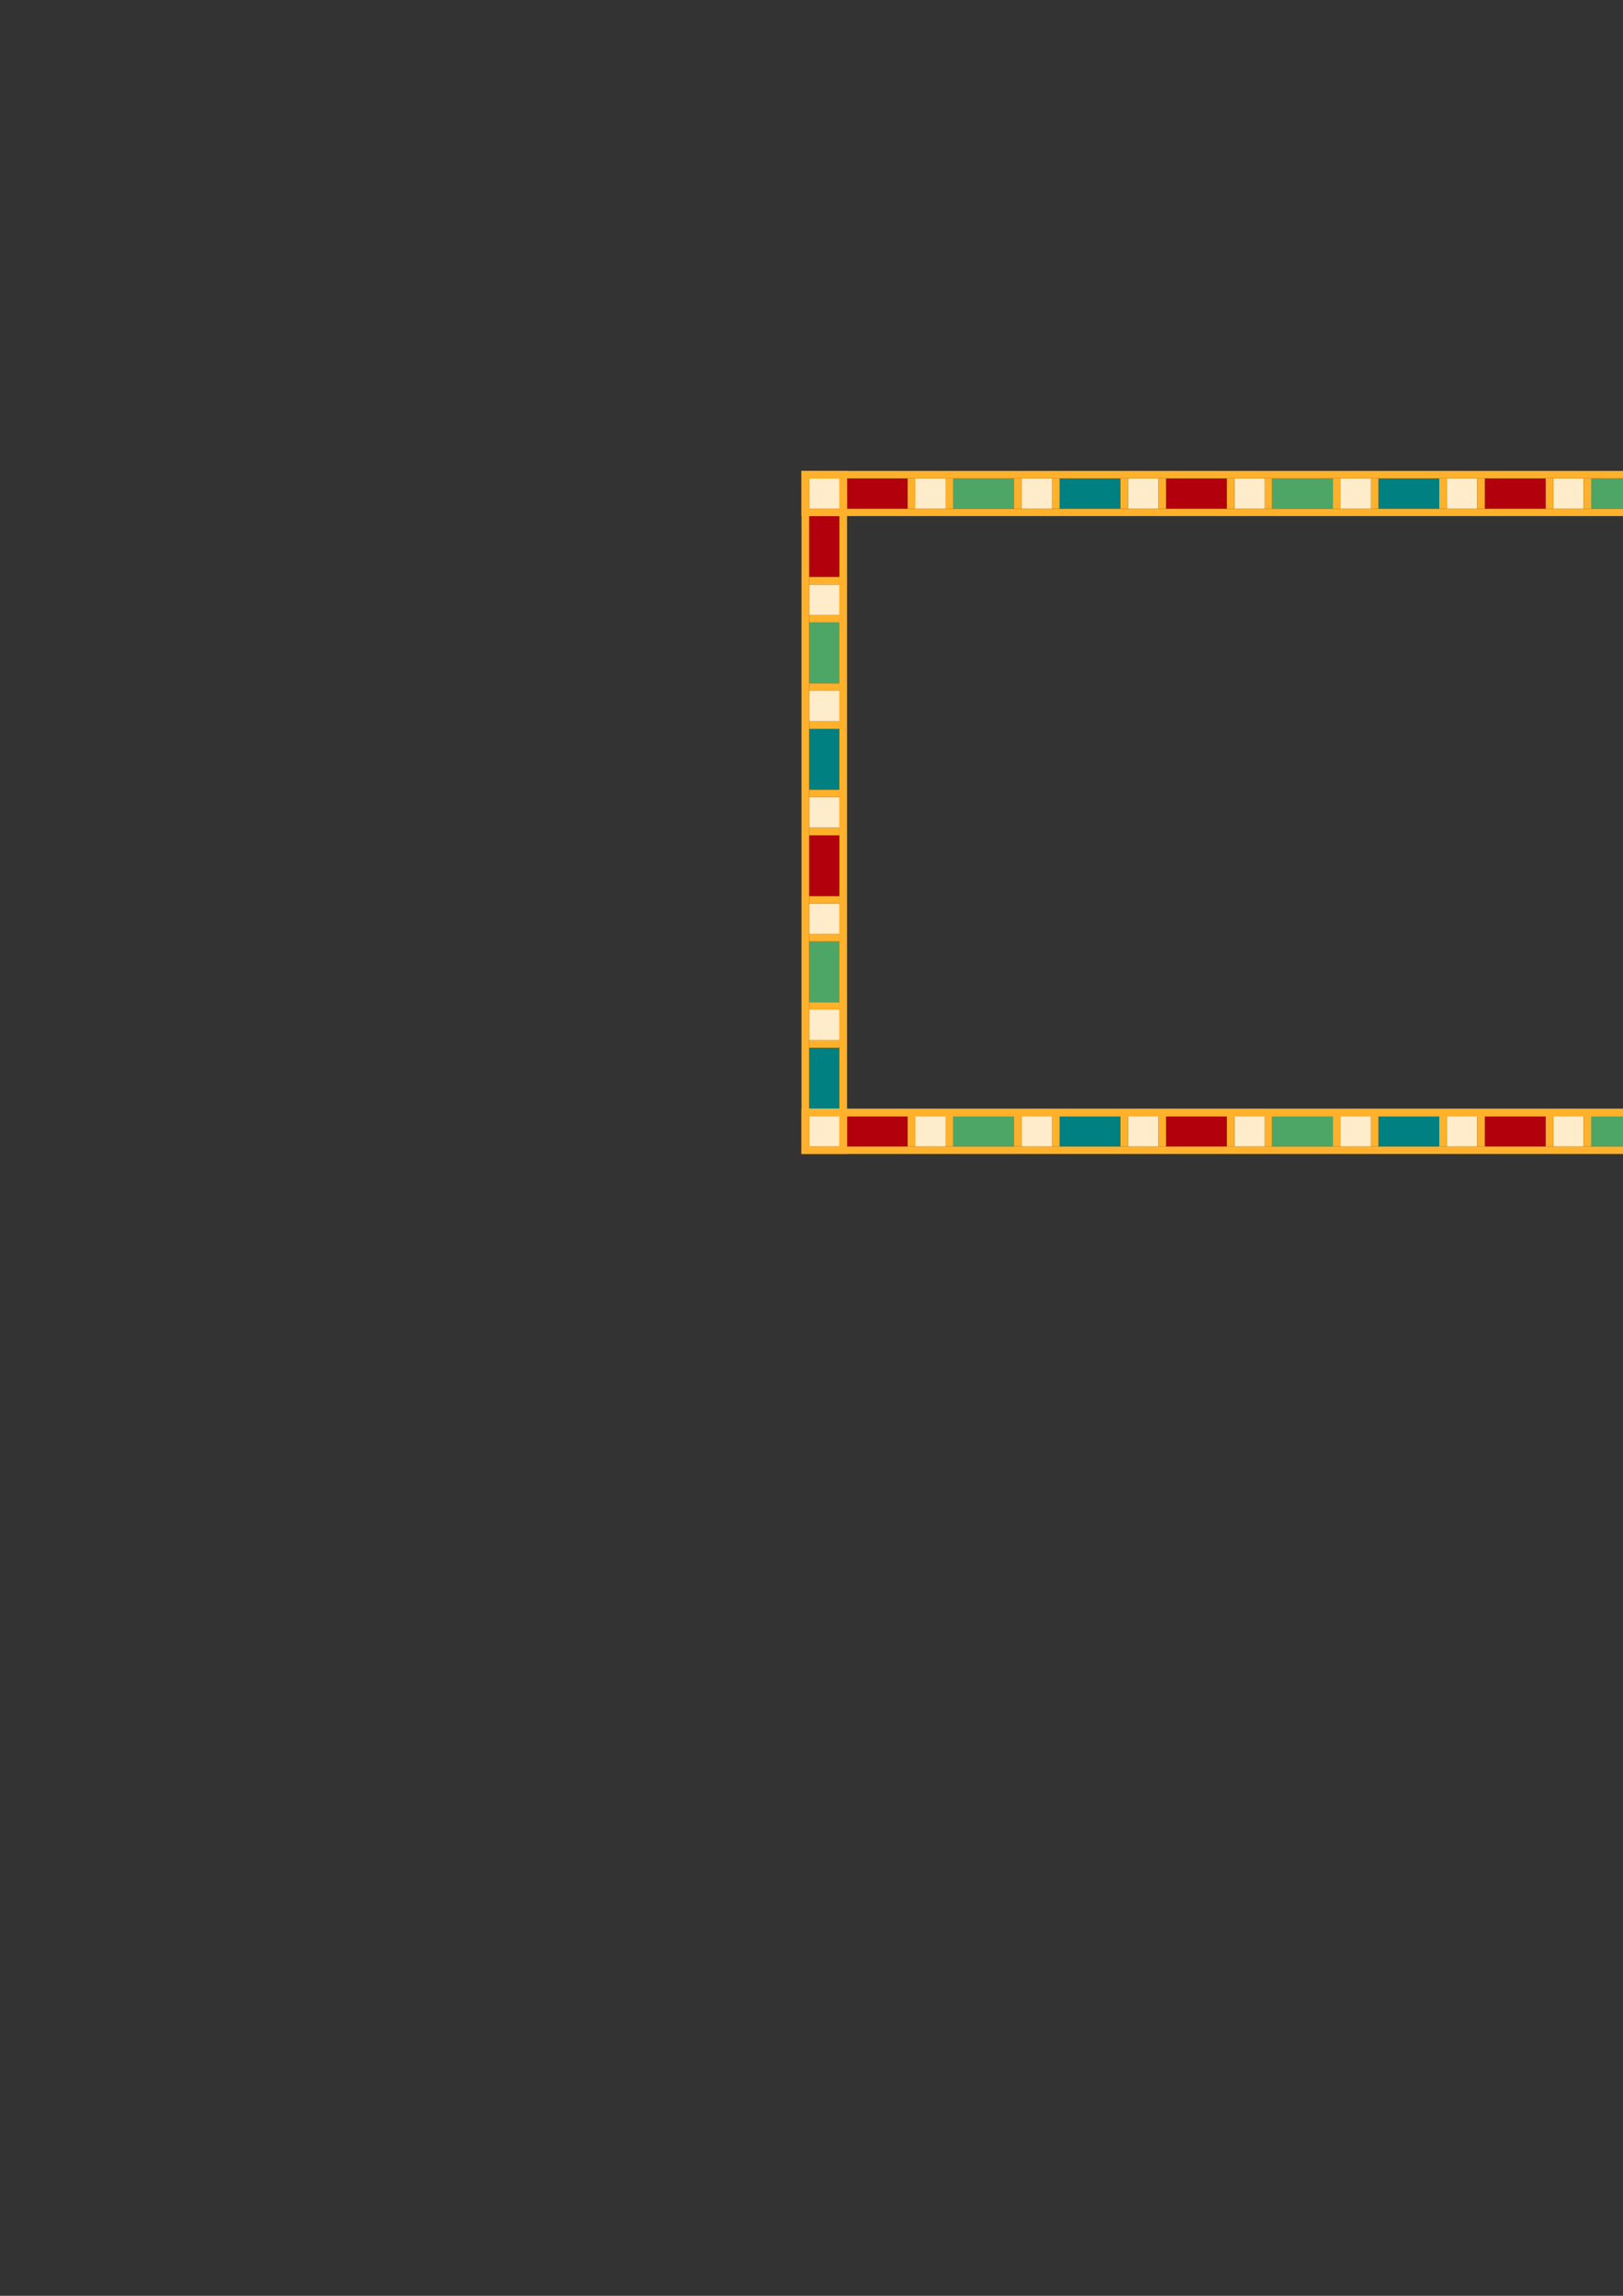 <?xml version="1.0" encoding="utf-8"?>
<!-- Created by UniConvertor 2.0rc4 (https://sk1project.net/) -->
<svg xmlns="http://www.w3.org/2000/svg" height="841.89pt" viewBox="0 0 595.276 841.89" width="595.276pt" version="1.1" xmlns:xlink="http://www.w3.org/1999/xlink" id="7d65094f-f60e-11ea-a76d-dcc15c148e23">

<rect x="0" y="0" width="595.276" height="841.89" fill="#333333" stroke="none"/>

<g>
	<path style="fill:#ffecca;" d="M 385.91,175.425 L 374.75,175.425 374.75,186.585 385.91,186.585 385.91,175.425 Z" />
	<path style="fill:#ffecca;" d="M 346.886,175.425 L 335.726,175.425 335.726,186.585 346.886,186.585 346.886,175.425 Z" />
	<path style="fill:#ffecca;" d="M 307.862,175.425 L 296.774,175.425 296.774,186.585 307.862,186.585 307.862,175.425 Z" />
	<path style="fill:#ffecca;" d="M 502.838,175.425 L 491.678,175.425 491.678,186.585 502.838,186.585 502.838,175.425 Z" />
	<path style="fill:#ffecca;" d="M 463.814,175.425 L 452.798,175.425 452.798,186.585 463.814,186.585 463.814,175.425 Z" />
	<path style="fill:#ffecca;" d="M 424.862,175.425 L 413.774,175.425 413.774,186.585 424.862,186.585 424.862,175.425 Z" />
	<path style="fill:#ffecca;" d="M 619.838,175.425 L 608.678,175.425 608.678,186.585 619.838,186.585 619.838,175.425 Z" />
	<path style="fill:#ffecca;" d="M 580.814,175.425 L 569.726,175.425 569.726,186.585 580.814,186.585 580.814,175.425 Z" />
	<path style="fill:#ffecca;" d="M 541.79,175.425 L 530.702,175.425 530.702,186.585 541.79,186.585 541.79,175.425 Z" />
	<path style="fill:#ffecca;" d="M 658.862,175.425 L 647.702,175.425 647.702,186.585 658.862,186.585 658.862,175.425 Z" />
	<path style="fill:#ffecca;" d="M 307.862,381.417 L 307.862,370.257 296.774,370.257 296.774,381.417 307.862,381.417 Z" />
	<path style="fill:#ffecca;" d="M 307.862,342.393 L 307.862,331.377 296.774,331.377 296.774,342.393 307.862,342.393 Z" />
	<path style="fill:#ffecca;" d="M 307.862,303.513 L 307.862,292.353 296.774,292.353 296.774,303.513 307.862,303.513 Z" />
	<path style="fill:#ffecca;" d="M 307.862,264.489 L 307.862,253.329 296.774,253.329 296.774,264.489 307.862,264.489 Z" />
	<path style="fill:#ffecca;" d="M 307.862,225.465 L 307.862,214.377 296.774,214.377 296.774,225.465 307.862,225.465 Z" />
	<path style="fill:#ffecca;" d="M 658.862,381.417 L 658.862,370.257 647.702,370.257 647.702,381.417 658.862,381.417 Z" />
	<path style="fill:#ffecca;" d="M 658.862,342.393 L 658.862,331.377 647.702,331.377 647.702,342.393 658.862,342.393 Z" />
	<path style="fill:#ffecca;" d="M 658.862,303.513 L 658.862,292.353 647.702,292.353 647.702,303.513 658.862,303.513 Z" />
	<path style="fill:#ffecca;" d="M 658.862,264.489 L 658.862,253.329 647.702,253.329 647.702,264.489 658.862,264.489 Z" />
	<path style="fill:#ffecca;" d="M 658.862,225.465 L 658.862,214.377 647.702,214.377 647.702,225.465 658.862,225.465 Z" />
	<path style="fill:#ffecca;" d="M 385.91,409.281 L 374.75,409.281 374.75,420.441 385.91,420.441 385.91,409.281 Z" />
	<path style="fill:#ffecca;" d="M 346.886,409.281 L 335.726,409.281 335.726,420.441 346.886,420.441 346.886,409.281 Z" />
	<path style="fill:#ffecca;" d="M 307.862,409.281 L 296.774,409.281 296.774,420.441 307.862,420.441 307.862,409.281 Z" />
	<path style="fill:#ffecca;" d="M 502.838,409.281 L 491.678,409.281 491.678,420.441 502.838,420.441 502.838,409.281 Z" />
	<path style="fill:#ffecca;" d="M 463.814,409.281 L 452.798,409.281 452.798,420.441 463.814,420.441 463.814,409.281 Z" />
	<path style="fill:#ffecca;" d="M 424.862,409.281 L 413.774,409.281 413.774,420.441 424.862,420.441 424.862,409.281 Z" />
	<path style="fill:#ffecca;" d="M 619.838,409.281 L 608.678,409.281 608.678,420.441 619.838,420.441 619.838,409.281 Z" />
	<path style="fill:#ffecca;" d="M 580.814,409.281 L 569.726,409.281 569.726,420.441 580.814,420.441 580.814,409.281 Z" />
	<path style="fill:#ffecca;" d="M 541.79,409.281 L 530.702,409.281 530.702,420.441 541.79,420.441 541.79,409.281 Z" />
	<path style="fill:#ffecca;" d="M 658.862,409.281 L 647.702,409.281 647.702,420.441 658.862,420.441 658.862,409.281 Z" />
	<path style="fill:#008080;" d="M 410.966,175.425 L 388.646,175.425 388.646,186.585 410.966,186.585 410.966,175.425 Z" />
	<path style="fill:#008080;" d="M 527.894,175.425 L 505.574,175.425 505.574,186.585 527.894,186.585 527.894,175.425 Z" />
	<path style="fill:#008080;" d="M 644.966,175.425 L 622.646,175.425 622.646,186.585 644.966,186.585 644.966,175.425 Z" />
	<path style="fill:#008080;" d="M 307.862,406.545 L 307.862,384.225 296.774,384.225 296.774,406.545 307.862,406.545 Z" />
	<path style="fill:#008080;" d="M 307.862,289.617 L 307.862,267.297 296.774,267.297 296.774,289.617 307.862,289.617 Z" />
	<path style="fill:#008080;" d="M 658.862,406.545 L 658.862,384.225 647.702,384.225 647.702,406.545 658.862,406.545 Z" />
	<path style="fill:#008080;" d="M 658.862,289.617 L 658.862,267.297 647.702,267.297 647.702,289.617 658.862,289.617 Z" />
	<path style="fill:#008080;" d="M 410.966,409.281 L 388.646,409.281 388.646,420.441 410.966,420.441 410.966,409.281 Z" />
	<path style="fill:#008080;" d="M 527.894,409.281 L 505.574,409.281 505.574,420.441 527.894,420.441 527.894,409.281 Z" />
	<path style="fill:#008080;" d="M 644.966,409.281 L 622.646,409.281 622.646,420.441 644.966,420.441 644.966,409.281 Z" />
	<path style="fill:#4da666;" d="M 371.942,175.425 L 349.622,175.425 349.622,186.585 371.942,186.585 371.942,175.425 Z" />
	<path style="fill:#4da666;" d="M 488.87,175.425 L 466.55,175.425 466.55,186.585 488.87,186.585 488.87,175.425 Z" />
	<path style="fill:#4da666;" d="M 605.942,175.425 L 583.622,175.425 583.622,186.585 605.942,186.585 605.942,175.425 Z" />
	<path style="fill:#4da666;" d="M 307.862,367.521 L 307.862,345.201 296.774,345.201 296.774,367.521 307.862,367.521 Z" />
	<path style="fill:#4da666;" d="M 307.862,250.593 L 307.862,228.273 296.774,228.273 296.774,250.593 307.862,250.593 Z" />
	<path style="fill:#4da666;" d="M 658.862,367.521 L 658.862,345.201 647.702,345.201 647.702,367.521 658.862,367.521 Z" />
	<path style="fill:#4da666;" d="M 658.862,250.593 L 658.862,228.273 647.702,228.273 647.702,250.593 658.862,250.593 Z" />
	<path style="fill:#4da666;" d="M 371.942,409.281 L 349.622,409.281 349.622,420.441 371.942,420.441 371.942,409.281 Z" />
	<path style="fill:#4da666;" d="M 488.87,409.281 L 466.55,409.281 466.55,420.441 488.87,420.441 488.87,409.281 Z" />
	<path style="fill:#4da666;" d="M 605.942,409.281 L 583.622,409.281 583.622,420.441 605.942,420.441 605.942,409.281 Z" />
	<path style="fill:#b2000d;" d="M 332.918,175.425 L 310.67,175.425 310.67,186.585 332.918,186.585 332.918,175.425 Z" />
	<path style="fill:#b2000d;" d="M 449.99,175.425 L 427.67,175.425 427.67,186.585 449.99,186.585 449.99,175.425 Z" />
	<path style="fill:#b2000d;" d="M 566.918,175.425 L 544.598,175.425 544.598,186.585 566.918,186.585 566.918,175.425 Z" />
	<path style="fill:#b2000d;" d="M 307.862,328.641 L 307.862,306.321 296.774,306.321 296.774,328.641 307.862,328.641 Z" />
	<path style="fill:#b2000d;" d="M 307.862,211.569 L 307.862,189.249 296.774,189.249 296.774,211.569 307.862,211.569 Z" />
	<path style="fill:#b2000d;" d="M 658.862,328.641 L 658.862,306.321 647.702,306.321 647.702,328.641 658.862,328.641 Z" />
	<path style="fill:#b2000d;" d="M 658.862,211.569 L 658.862,189.249 647.702,189.249 647.702,211.569 658.862,211.569 Z" />
	<path style="fill:#b2000d;" d="M 332.918,409.281 L 310.67,409.281 310.67,420.441 332.918,420.441 332.918,409.281 Z" />
	<path style="fill:#b2000d;" d="M 449.99,409.281 L 427.67,409.281 427.67,420.441 449.99,420.441 449.99,409.281 Z" />
	<path style="fill:#b2000d;" d="M 566.918,409.281 L 544.598,409.281 544.598,420.441 566.918,420.441 566.918,409.281 Z" />
	<path style="fill:#ffb12b;" d="M 661.526,175.425 L 661.526,172.689 293.966,172.689 293.966,175.425 661.526,175.425 Z" />
	<path style="fill:#ffb12b;" d="M 661.526,189.249 L 661.526,186.585 293.966,186.585 293.966,189.249 661.526,189.249 Z" />
	<path style="fill:#ffb12b;" d="M 296.774,186.585 L 296.774,175.425 293.966,175.425 293.966,186.585 296.774,186.585 Z" />
	<path style="fill:#ffb12b;" d="M 388.646,175.425 L 385.91,175.425 385.91,186.585 388.646,186.585 388.646,175.425 Z" />
	<path style="fill:#ffb12b;" d="M 374.75,175.425 L 371.942,175.425 371.942,186.585 374.75,186.585 374.75,175.425 Z" />
	<path style="fill:#ffb12b;" d="M 349.622,175.425 L 346.886,175.425 346.886,186.585 349.622,186.585 349.622,175.425 Z" />
	<path style="fill:#ffb12b;" d="M 335.726,175.425 L 332.918,175.425 332.918,186.585 335.726,186.585 335.726,175.425 Z" />
	<path style="fill:#ffb12b;" d="M 310.67,175.425 L 307.862,175.425 307.862,186.585 310.67,186.585 310.67,175.425 Z" />
	<path style="fill:#ffb12b;" d="M 413.774,186.585 L 413.774,175.425 410.966,175.425 410.966,186.585 413.774,186.585 Z" />
	<path style="fill:#ffb12b;" d="M 505.574,175.425 L 502.838,175.425 502.838,186.585 505.574,186.585 505.574,175.425 Z" />
	<path style="fill:#ffb12b;" d="M 491.678,175.425 L 488.87,175.425 488.87,186.585 491.678,186.585 491.678,175.425 Z" />
	<path style="fill:#ffb12b;" d="M 466.55,175.425 L 463.814,175.425 463.814,186.585 466.55,186.585 466.55,175.425 Z" />
	<path style="fill:#ffb12b;" d="M 452.798,175.425 L 449.99,175.425 449.99,186.585 452.798,186.585 452.798,175.425 Z" />
	<path style="fill:#ffb12b;" d="M 427.67,175.425 L 424.862,175.425 424.862,186.585 427.67,186.585 427.67,175.425 Z" />
	<path style="fill:#ffb12b;" d="M 530.702,186.585 L 530.702,175.425 527.894,175.425 527.894,186.585 530.702,186.585 Z" />
	<path style="fill:#ffb12b;" d="M 622.646,175.425 L 619.838,175.425 619.838,186.585 622.646,186.585 622.646,175.425 Z" />
	<path style="fill:#ffb12b;" d="M 608.678,175.425 L 605.942,175.425 605.942,186.585 608.678,186.585 608.678,175.425 Z" />
	<path style="fill:#ffb12b;" d="M 583.622,175.425 L 580.814,175.425 580.814,186.585 583.622,186.585 583.622,175.425 Z" />
	<path style="fill:#ffb12b;" d="M 569.726,175.425 L 566.918,175.425 566.918,186.585 569.726,186.585 569.726,175.425 Z" />
	<path style="fill:#ffb12b;" d="M 544.598,175.425 L 541.79,175.425 541.79,186.585 544.598,186.585 544.598,175.425 Z" />
	<path style="fill:#ffb12b;" d="M 647.702,175.425 L 644.966,175.425 644.966,186.585 647.702,186.585 647.702,175.425 Z" />
	<path style="fill:#ffb12b;" d="M 661.526,175.425 L 658.862,175.425 658.862,186.585 661.526,186.585 661.526,175.425 Z" />
	<path style="fill:#ffb12b;" d="M 293.966,423.177 L 296.774,423.177 296.774,172.689 293.966,172.689 293.966,423.177 Z" />
	<path style="fill:#ffb12b;" d="M 307.862,423.177 L 310.67,423.177 310.67,172.689 307.862,172.689 307.862,423.177 Z" />
	<path style="fill:#ffb12b;" d="M 307.862,423.177 L 307.862,420.441 296.774,420.441 296.774,423.177 307.862,423.177 Z" />
	<path style="fill:#ffb12b;" d="M 307.862,409.281 L 307.862,406.545 296.774,406.545 296.774,409.281 307.862,409.281 Z" />
	<path style="fill:#ffb12b;" d="M 307.862,384.225 L 307.862,381.417 296.774,381.417 296.774,384.225 307.862,384.225 Z" />
	<path style="fill:#ffb12b;" d="M 307.862,370.257 L 307.862,367.521 296.774,367.521 296.774,370.257 307.862,370.257 Z" />
	<path style="fill:#ffb12b;" d="M 307.862,345.201 L 307.862,342.393 296.774,342.393 296.774,345.201 307.862,345.201 Z" />
	<path style="fill:#ffb12b;" d="M 307.862,331.377 L 307.862,328.641 296.774,328.641 296.774,331.377 307.862,331.377 Z" />
	<path style="fill:#ffb12b;" d="M 307.862,306.321 L 307.862,303.513 296.774,303.513 296.774,306.321 307.862,306.321 Z" />
	<path style="fill:#ffb12b;" d="M 307.862,292.353 L 307.862,289.617 296.774,289.617 296.774,292.353 307.862,292.353 Z" />
	<path style="fill:#ffb12b;" d="M 307.862,267.297 L 307.862,264.489 296.774,264.489 296.774,267.297 307.862,267.297 Z" />
	<path style="fill:#ffb12b;" d="M 307.862,253.329 L 307.862,250.593 296.774,250.593 296.774,253.329 307.862,253.329 Z" />
	<path style="fill:#ffb12b;" d="M 307.862,228.273 L 307.862,225.465 296.774,225.465 296.774,228.273 307.862,228.273 Z" />
	<path style="fill:#ffb12b;" d="M 307.862,214.377 L 307.862,211.569 296.774,211.569 296.774,214.377 307.862,214.377 Z" />
	<path style="fill:#ffb12b;" d="M 307.862,189.249 L 307.862,186.585 296.774,186.585 296.774,189.249 307.862,189.249 Z" />
	<path style="fill:#ffb12b;" d="M 307.862,175.425 L 307.862,172.689 296.774,172.689 296.774,175.425 307.862,175.425 Z" />
	<path style="fill:#ffb12b;" d="M 644.966,423.177 L 647.702,423.177 647.702,172.689 644.966,172.689 644.966,423.177 Z" />
	<path style="fill:#ffb12b;" d="M 658.862,423.177 L 661.526,423.177 661.526,172.689 658.862,172.689 658.862,423.177 Z" />
	<path style="fill:#ffb12b;" d="M 658.862,423.177 L 658.862,420.441 647.702,420.441 647.702,423.177 658.862,423.177 Z" />
	<path style="fill:#ffb12b;" d="M 658.862,409.281 L 658.862,406.545 647.702,406.545 647.702,409.281 658.862,409.281 Z" />
	<path style="fill:#ffb12b;" d="M 658.862,384.225 L 658.862,381.417 647.702,381.417 647.702,384.225 658.862,384.225 Z" />
	<path style="fill:#ffb12b;" d="M 658.862,370.257 L 658.862,367.521 647.702,367.521 647.702,370.257 658.862,370.257 Z" />
	<path style="fill:#ffb12b;" d="M 658.862,345.201 L 658.862,342.393 647.702,342.393 647.702,345.201 658.862,345.201 Z" />
	<path style="fill:#ffb12b;" d="M 658.862,331.377 L 658.862,328.641 647.702,328.641 647.702,331.377 658.862,331.377 Z" />
	<path style="fill:#ffb12b;" d="M 658.862,306.321 L 658.862,303.513 647.702,303.513 647.702,306.321 658.862,306.321 Z" />
	<path style="fill:#ffb12b;" d="M 658.862,292.353 L 658.862,289.617 647.702,289.617 647.702,292.353 658.862,292.353 Z" />
	<path style="fill:#ffb12b;" d="M 658.862,267.297 L 658.862,264.489 647.702,264.489 647.702,267.297 658.862,267.297 Z" />
	<path style="fill:#ffb12b;" d="M 658.862,253.329 L 658.862,250.593 647.702,250.593 647.702,253.329 658.862,253.329 Z" />
	<path style="fill:#ffb12b;" d="M 658.862,228.273 L 658.862,225.465 647.702,225.465 647.702,228.273 658.862,228.273 Z" />
	<path style="fill:#ffb12b;" d="M 658.862,214.377 L 658.862,211.569 647.702,211.569 647.702,214.377 658.862,214.377 Z" />
	<path style="fill:#ffb12b;" d="M 658.862,189.249 L 658.862,186.585 647.702,186.585 647.702,189.249 658.862,189.249 Z" />
	<path style="fill:#ffb12b;" d="M 658.862,175.425 L 658.862,172.689 647.702,172.689 647.702,175.425 658.862,175.425 Z" />
	<path style="fill:#ffb12b;" d="M 661.526,409.425 L 661.526,406.545 293.966,406.545 293.966,409.425 661.526,409.425 Z" />
	<path style="fill:#ffb12b;" d="M 661.526,423.177 L 661.526,420.441 293.966,420.441 293.966,423.177 661.526,423.177 Z" />
	<path style="fill:#ffb12b;" d="M 296.774,420.441 L 296.774,409.281 293.966,409.281 293.966,420.441 296.774,420.441 Z" />
	<path style="fill:#ffb12b;" d="M 388.646,409.281 L 385.91,409.281 385.91,420.441 388.646,420.441 388.646,409.281 Z" />
	<path style="fill:#ffb12b;" d="M 374.75,409.281 L 371.942,409.281 371.942,420.441 374.75,420.441 374.75,409.281 Z" />
	<path style="fill:#ffb12b;" d="M 349.622,409.281 L 346.886,409.281 346.886,420.441 349.622,420.441 349.622,409.281 Z" />
	<path style="fill:#ffb12b;" d="M 335.726,409.281 L 332.918,409.281 332.918,420.441 335.726,420.441 335.726,409.281 Z" />
	<path style="fill:#ffb12b;" d="M 310.67,409.281 L 307.862,409.281 307.862,420.441 310.67,420.441 310.67,409.281 Z" />
	<path style="fill:#ffb12b;" d="M 413.774,420.441 L 413.774,409.281 410.966,409.281 410.966,420.441 413.774,420.441 Z" />
	<path style="fill:#ffb12b;" d="M 505.574,409.281 L 502.838,409.281 502.838,420.441 505.574,420.441 505.574,409.281 Z" />
	<path style="fill:#ffb12b;" d="M 491.678,409.281 L 488.87,409.281 488.87,420.441 491.678,420.441 491.678,409.281 Z" />
	<path style="fill:#ffb12b;" d="M 466.55,409.281 L 463.814,409.281 463.814,420.441 466.55,420.441 466.55,409.281 Z" />
	<path style="fill:#ffb12b;" d="M 452.798,409.281 L 449.99,409.281 449.99,420.441 452.798,420.441 452.798,409.281 Z" />
	<path style="fill:#ffb12b;" d="M 427.67,409.281 L 424.862,409.281 424.862,420.441 427.67,420.441 427.67,409.281 Z" />
	<path style="fill:#ffb12b;" d="M 530.702,420.441 L 530.702,409.281 527.894,409.281 527.894,420.441 530.702,420.441 Z" />
	<path style="fill:#ffb12b;" d="M 622.646,409.281 L 619.838,409.281 619.838,420.441 622.646,420.441 622.646,409.281 Z" />
	<path style="fill:#ffb12b;" d="M 608.678,409.281 L 605.942,409.281 605.942,420.441 608.678,420.441 608.678,409.281 Z" />
	<path style="fill:#ffb12b;" d="M 583.622,409.281 L 580.814,409.281 580.814,420.441 583.622,420.441 583.622,409.281 Z" />
	<path style="fill:#ffb12b;" d="M 569.726,409.281 L 566.918,409.281 566.918,420.441 569.726,420.441 569.726,409.281 Z" />
	<path style="fill:#ffb12b;" d="M 544.598,409.281 L 541.79,409.281 541.79,420.441 544.598,420.441 544.598,409.281 Z" />
	<path style="fill:#ffb12b;" d="M 647.702,409.281 L 644.966,409.281 644.966,420.441 647.702,420.441 647.702,409.281 Z" />
	<path style="fill:#ffb12b;" d="M 661.526,409.281 L 658.862,409.281 658.862,420.441 661.526,420.441 661.526,409.281 Z" />
</g>
</svg>